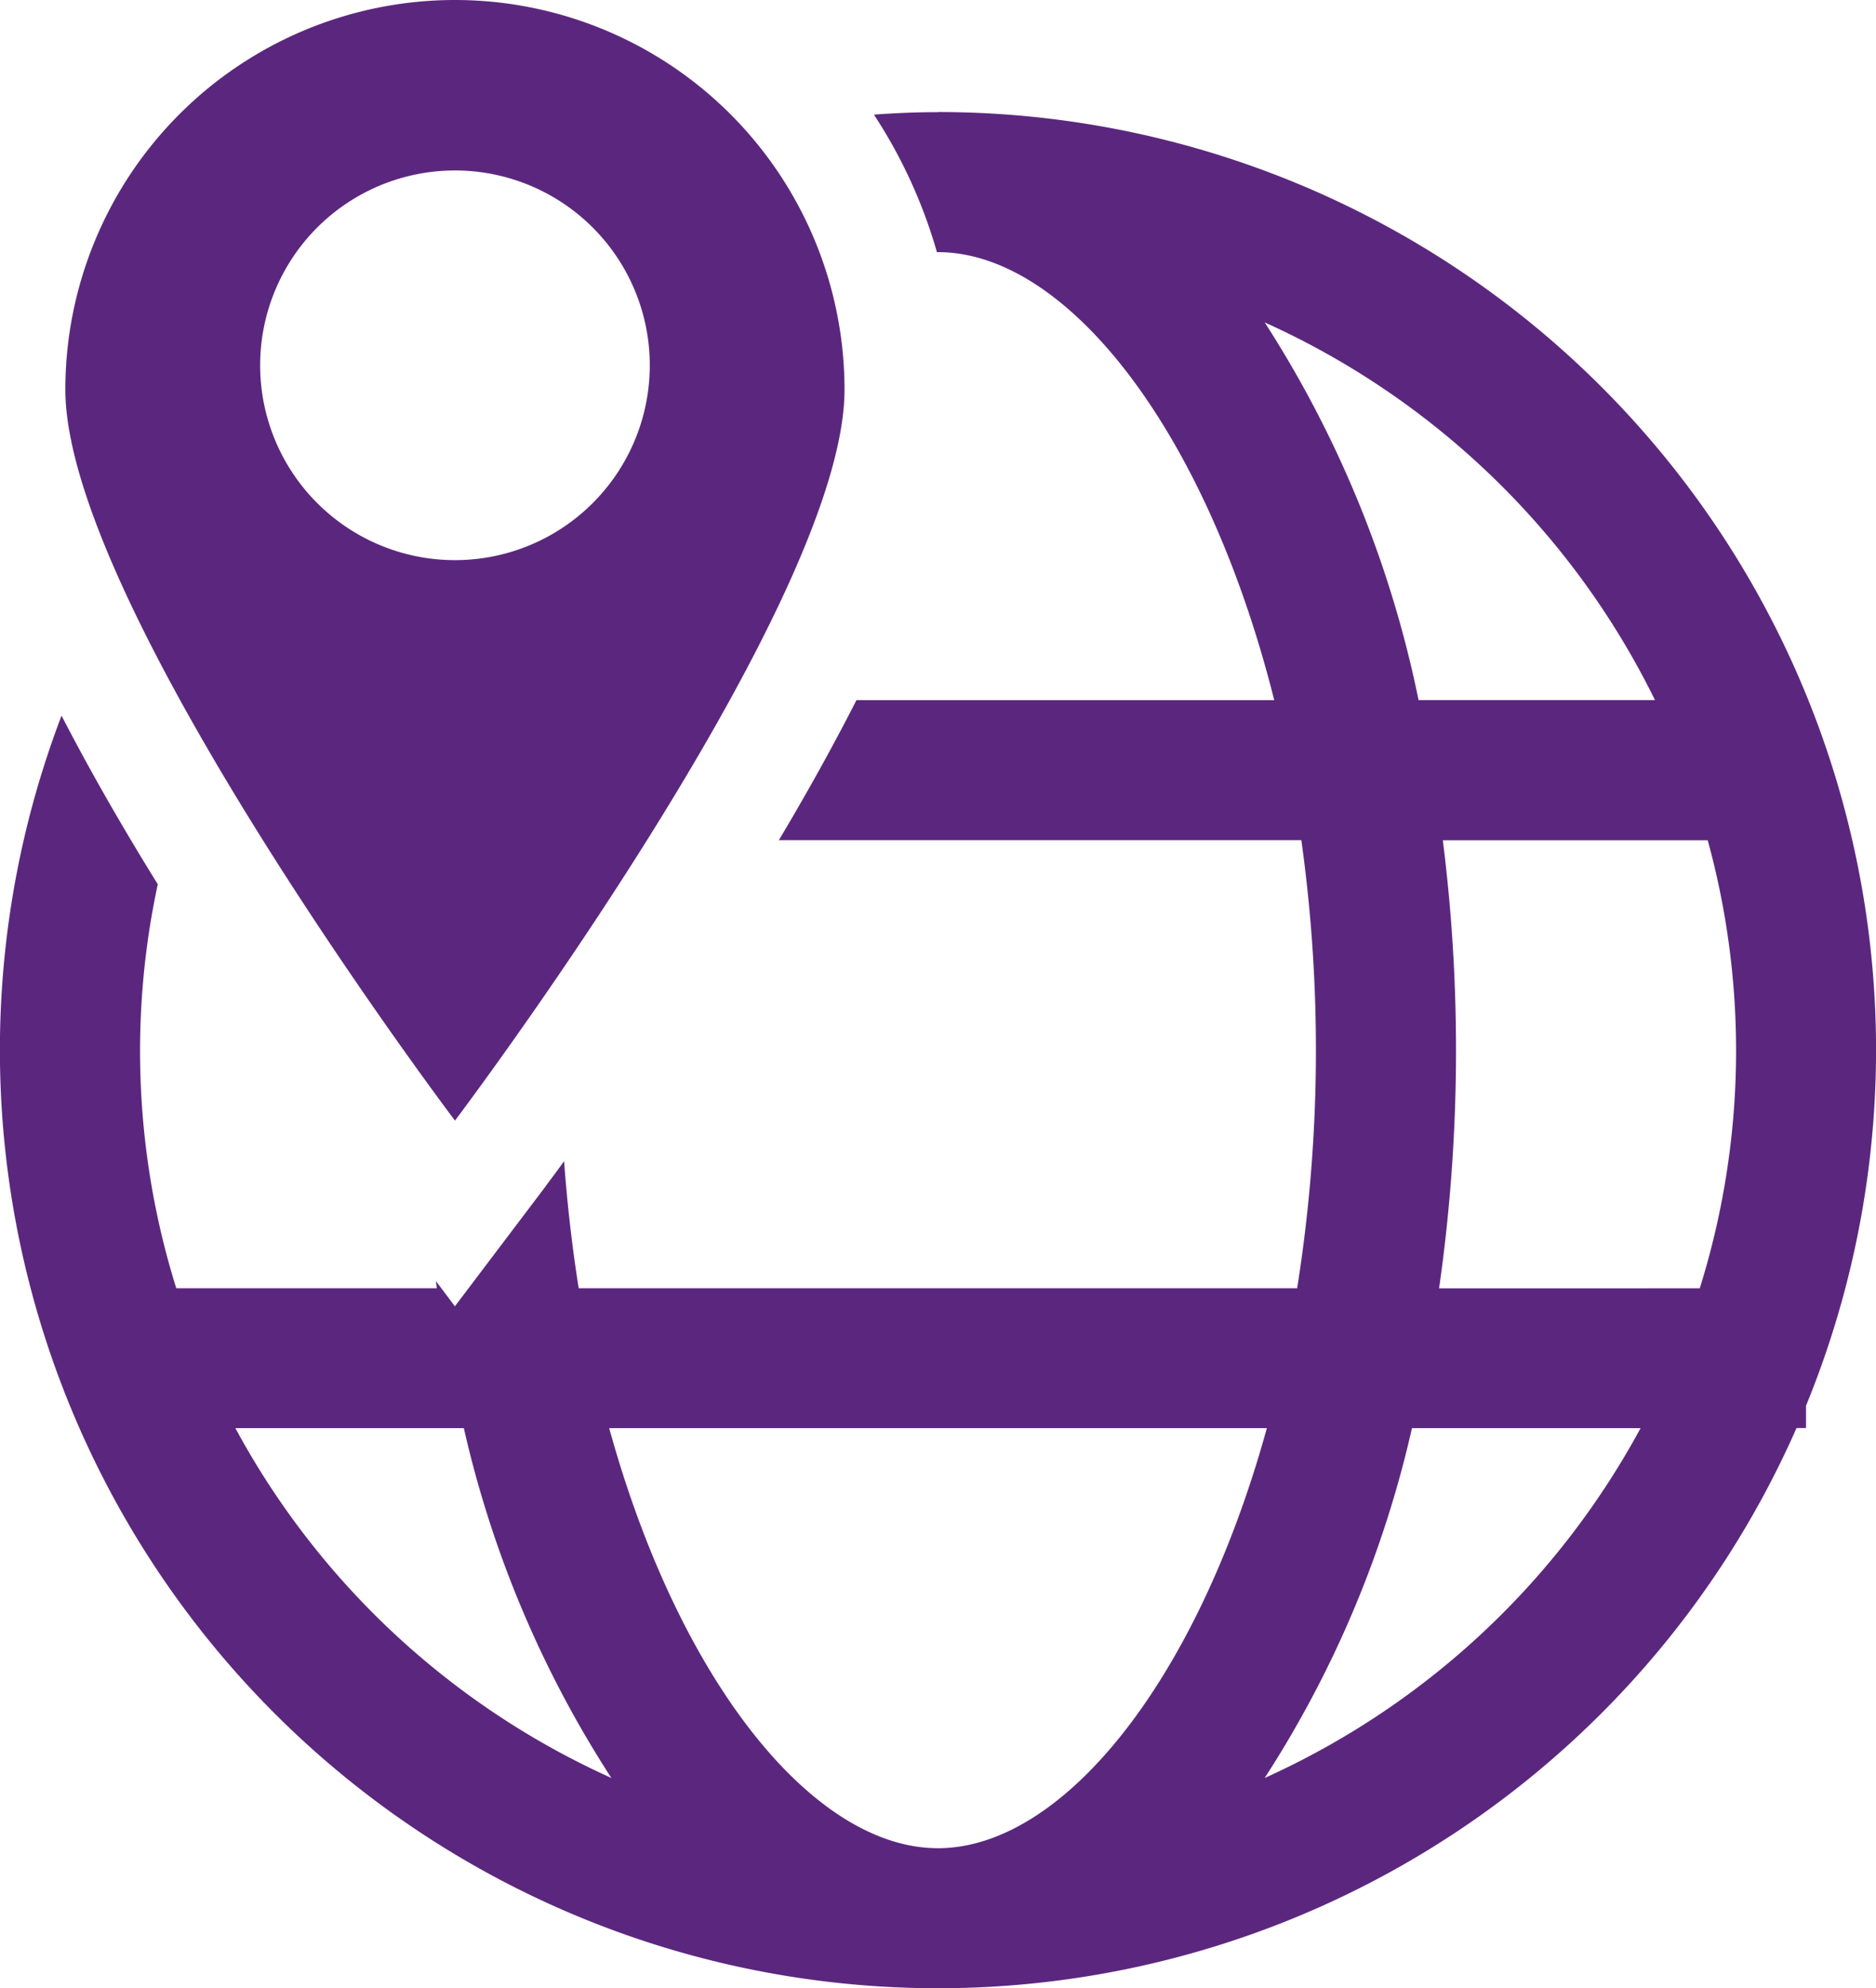 <svg xmlns="http://www.w3.org/2000/svg" width="94.265" height="99.896" viewBox="0 0 94.265 99.896"><g transform="translate(-314.573 -281.671)"><path d="M361.7,303.841c-1.083,0-2.153.046-3.215.124a25.191,25.191,0,0,1,3.166,6.909h.049c6.471,0,13.488,8.922,16.9,22.508H357.609c-1.2,2.356-2.524,4.731-3.9,7.038h26.254a76.324,76.324,0,0,1-.211,22.513h-36.1c-.327-2.049-.572-4.181-.735-6.383-.394.546-.742,1-.995,1.351l-4.491,5.937-.954-1.266c.015.121.031.248.044.361H323.431a39.917,39.917,0,0,1-.93-20.3c-1.689-2.72-3.349-5.594-4.836-8.469a47.135,47.135,0,0,0,87.179,35.792h.477v-1.121a47.129,47.129,0,0,0-43.619-65Zm16.421,10.564a40.282,40.282,0,0,1,19.611,18.976H385.853A55.5,55.5,0,0,0,378.122,314.405ZM326.4,369.96H337.88a54.464,54.464,0,0,0,7.412,17.576A40.276,40.276,0,0,1,326.4,369.96Zm35.3,21.105c-6.236,0-12.985-8.314-16.517-21.105H378.23C374.7,382.752,367.944,391.066,361.7,391.066Zm16.421-3.529a54.4,54.4,0,0,0,7.4-17.576h11.487A40.339,40.339,0,0,1,378.122,387.537Zm21.856-24.6H386.884a84.431,84.431,0,0,0,.188-22.513h13.31a39.947,39.947,0,0,1-.4,22.513Z" transform="translate(0 -16.535)" fill="#5b277e"/><path d="M347.071,281.671a19.58,19.58,0,0,0-19.577,19.577c0,10.812,19.577,36.726,19.577,36.726s19.574-25.914,19.574-36.726A19.58,19.58,0,0,0,347.071,281.671Zm0,28.143a9.789,9.789,0,1,1,9.789-9.788A9.787,9.787,0,0,1,347.071,309.814Z" transform="translate(-9.637)" fill="#5b277e"/></g></svg>